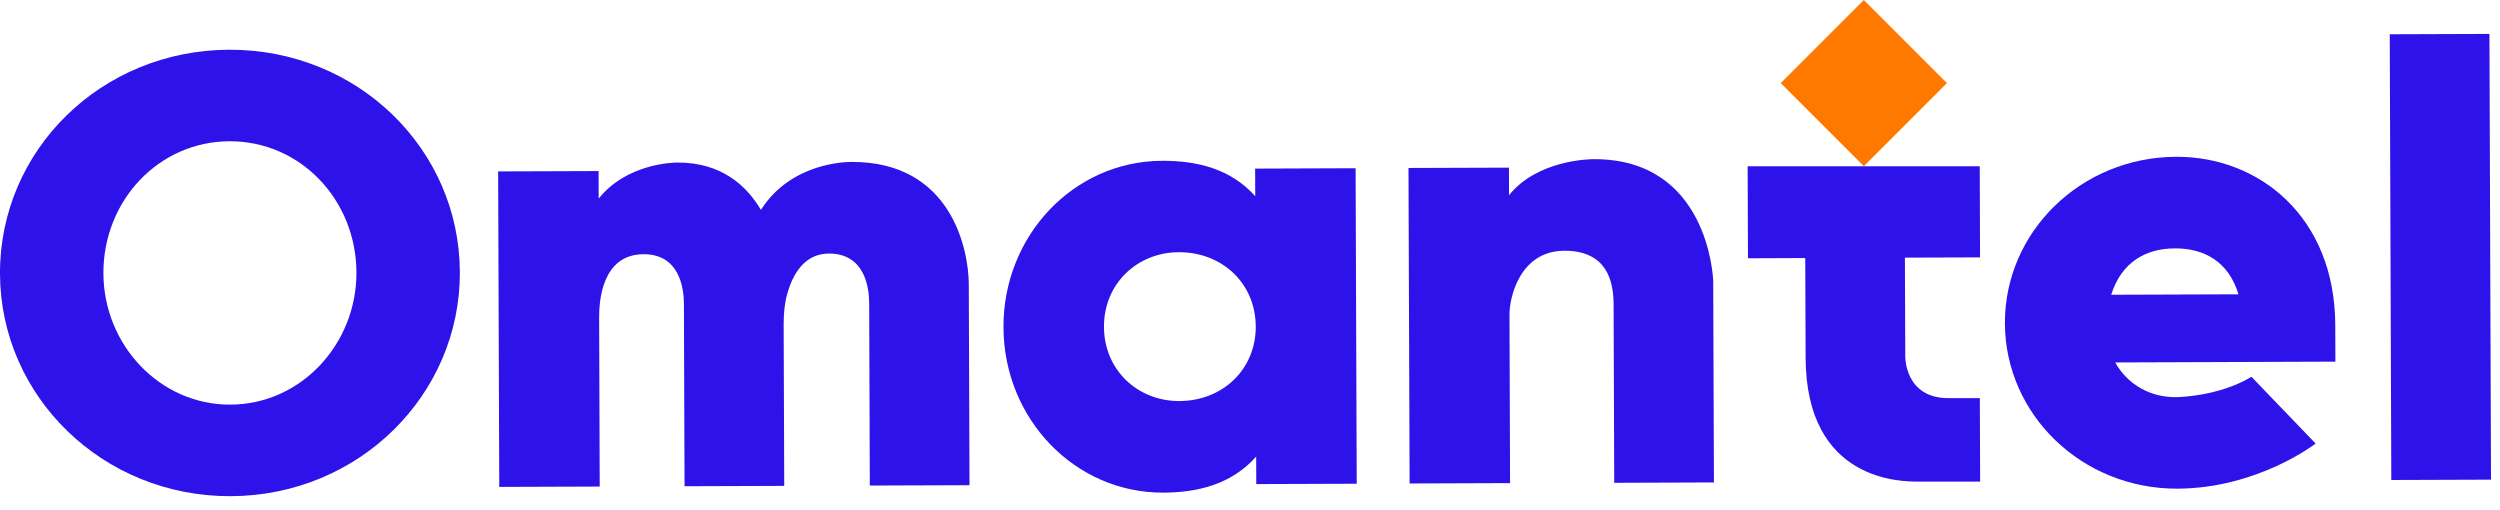 <svg width="157" height="32" viewBox="0 0 157 32" fill="none" xmlns="http://www.w3.org/2000/svg">
<path d="M6.494 17.169C6.511 21.655 10.029 25.428 14.469 25.411C18.909 25.394 22.398 21.599 22.384 17.113C22.367 12.532 18.85 8.854 14.41 8.871C9.97 8.888 6.478 12.591 6.494 17.169ZM28.879 17.091C28.907 24.801 22.528 31.132 14.489 31.16C6.452 31.188 0.025 24.902 9.27334e-05 17.192C-0.028 9.434 6.351 3.151 14.39 3.123C22.427 3.095 28.851 9.333 28.879 17.091Z" fill="#2D13EA"/>
<path d="M49.213 20.273L49.25 30.513L42.989 30.535L42.95 19.086C42.947 18.059 42.657 15.957 40.414 15.965C37.797 15.974 37.62 18.92 37.626 19.947L37.662 30.555L31.354 30.578L31.283 10.765L37.592 10.743L37.597 12.47C39.365 10.267 42.263 10.211 42.541 10.208C45.251 10.2 46.847 11.595 47.786 13.18C49.691 10.183 53.197 10.169 53.476 10.169C59.737 10.146 60.831 15.659 60.84 17.853L60.885 30.471L54.624 30.493L54.585 19.046C54.582 18.019 54.292 15.917 52.05 15.923C50.479 15.929 49.773 17.293 49.458 18.385C49.281 18.999 49.213 19.634 49.216 20.273" fill="#2D13EA"/>
<path d="M78.86 20.495C78.848 17.786 76.741 15.83 74.031 15.838C71.414 15.847 69.318 17.819 69.329 20.529C69.338 23.239 71.448 25.195 74.065 25.186C76.775 25.175 78.871 23.208 78.862 20.495M78.823 10.588L85.132 10.565L85.202 30.378L78.893 30.4L78.888 28.672C77.351 30.406 75.249 30.929 73.055 30.938C67.495 30.957 63.037 26.3 63.018 20.554C62.998 14.806 67.421 10.118 72.981 10.098C75.179 10.09 77.281 10.596 78.829 12.321L78.823 10.593V10.588Z" fill="#2D13EA"/>
<path d="M101.338 19.334C101.335 18.307 101.324 15.735 98.24 15.746C95.434 15.758 94.793 18.704 94.796 19.731L94.832 30.339L88.523 30.362L88.453 10.549L94.762 10.527L94.767 12.257C96.534 10.054 99.807 9.995 100.086 9.995C107.236 9.97 107.587 17.35 107.59 17.68L107.635 30.297L101.374 30.32L101.335 19.337L101.338 19.334Z" fill="#2D13EA"/>
<path d="M109.749 10.44H124.328L124.347 16.163L119.628 16.18L119.651 22.396C119.651 22.396 119.614 25.013 122.372 25.002H124.333L124.353 30.244C124.353 30.244 122.251 30.238 120.475 30.244C119.448 30.247 113.421 30.269 113.393 22.466L113.37 16.205L109.772 16.22L109.752 10.445L109.749 10.44Z" fill="#2D13EA"/>
<path d="M136.592 15.598C134.769 15.603 133.23 16.45 132.583 18.51L140.574 18.482C139.961 16.428 138.416 15.592 136.592 15.598ZM146.666 22.711L132.836 22.762C133.587 24.112 134.994 24.948 136.629 24.942C136.629 24.942 139.294 24.934 141.39 23.662L145.422 27.855C145.422 27.855 141.787 30.671 136.742 30.688C130.759 30.711 125.931 26.054 125.908 20.305C125.889 14.559 130.683 9.869 136.666 9.846C141.852 9.826 146.632 13.597 146.655 20.418L146.663 22.708L146.666 22.711Z" fill="#2D13EA"/>
<path d="M156.337 2.13L150.076 2.152L150.174 30.144L156.435 30.122L156.337 2.13Z" fill="#2D13EA"/>
<path d="M117.05 -1.99729e-05L111.831 5.219L117.05 10.438L122.269 5.219L117.05 -1.99729e-05Z" fill="#FF7800"/>
</svg>
